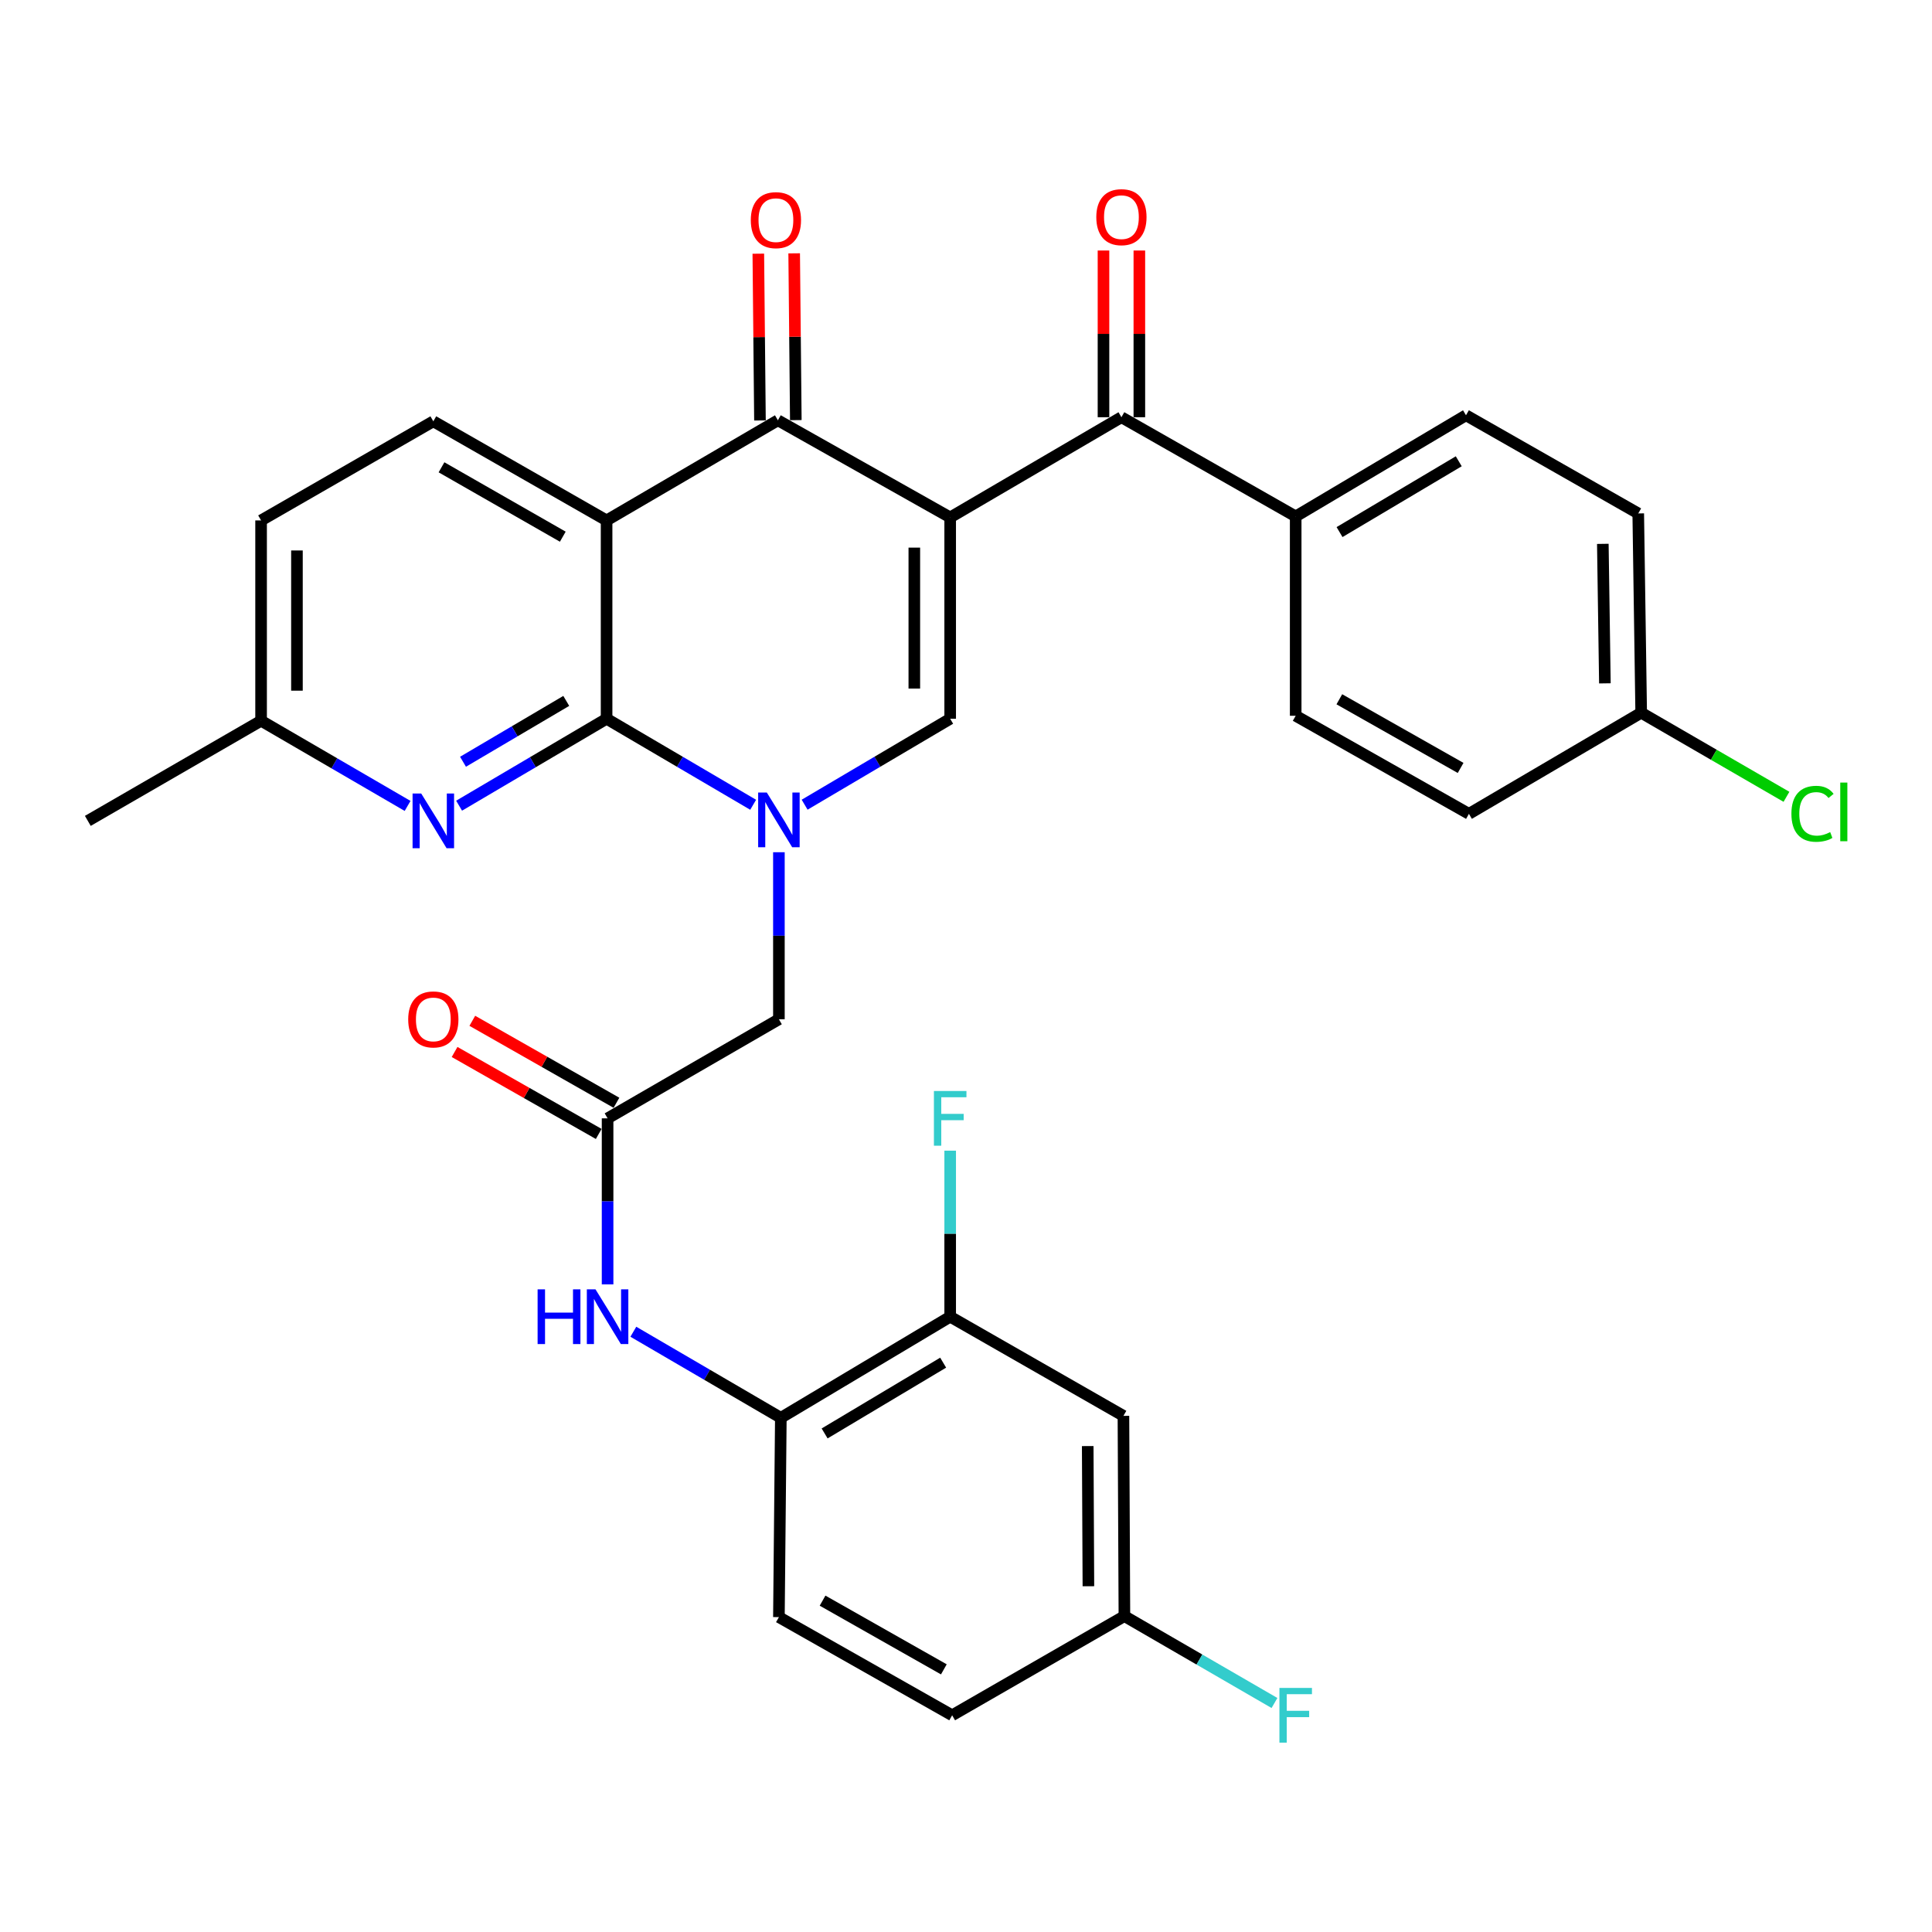 <?xml version='1.0' encoding='iso-8859-1'?>
<svg version='1.1' baseProfile='full'
              xmlns='http://www.w3.org/2000/svg'
                      xmlns:rdkit='http://www.rdkit.org/xml'
                      xmlns:xlink='http://www.w3.org/1999/xlink'
                  xml:space='preserve'
width='1000px' height='1000px' viewBox='0 0 1000 1000'>
<!-- END OF HEADER -->
<rect style='opacity:1.0;fill:#FFFFFF;stroke:none' width='1000' height='1000' x='0' y='0'> </rect>
<path class='bond-3' d='M 491.813,267.814 L 402.634,217.542' style='fill:none;fill-rule:evenodd;stroke:#000000;stroke-width:6px;stroke-linecap:butt;stroke-linejoin:miter;stroke-opacity:1' />
<path class='bond-4' d='M 491.813,267.814 L 491.813,372.028' style='fill:none;fill-rule:evenodd;stroke:#000000;stroke-width:6px;stroke-linecap:butt;stroke-linejoin:miter;stroke-opacity:1' />
<path class='bond-4' d='M 473.251,283.446 L 473.251,356.396' style='fill:none;fill-rule:evenodd;stroke:#000000;stroke-width:6px;stroke-linecap:butt;stroke-linejoin:miter;stroke-opacity:1' />
<path class='bond-5' d='M 491.813,267.814 L 580.445,215.954' style='fill:none;fill-rule:evenodd;stroke:#000000;stroke-width:6px;stroke-linecap:butt;stroke-linejoin:miter;stroke-opacity:1' />
<path class='bond-0' d='M 416.474,416.511 L 454.143,394.269' style='fill:none;fill-rule:evenodd;stroke:#0000FF;stroke-width:6px;stroke-linecap:butt;stroke-linejoin:miter;stroke-opacity:1' />
<path class='bond-0' d='M 454.143,394.269 L 491.813,372.028' style='fill:none;fill-rule:evenodd;stroke:#000000;stroke-width:6px;stroke-linecap:butt;stroke-linejoin:miter;stroke-opacity:1' />
<path class='bond-1' d='M 389.835,416.551 L 351.903,394.289' style='fill:none;fill-rule:evenodd;stroke:#0000FF;stroke-width:6px;stroke-linecap:butt;stroke-linejoin:miter;stroke-opacity:1' />
<path class='bond-1' d='M 351.903,394.289 L 313.971,372.028' style='fill:none;fill-rule:evenodd;stroke:#000000;stroke-width:6px;stroke-linecap:butt;stroke-linejoin:miter;stroke-opacity:1' />
<path class='bond-9' d='M 403.16,441.112 L 403.16,484.338' style='fill:none;fill-rule:evenodd;stroke:#0000FF;stroke-width:6px;stroke-linecap:butt;stroke-linejoin:miter;stroke-opacity:1' />
<path class='bond-9' d='M 403.16,484.338 L 403.16,527.565' style='fill:none;fill-rule:evenodd;stroke:#000000;stroke-width:6px;stroke-linecap:butt;stroke-linejoin:miter;stroke-opacity:1' />
<path class='bond-6' d='M 313.971,372.028 L 275.8,394.525' style='fill:none;fill-rule:evenodd;stroke:#000000;stroke-width:6px;stroke-linecap:butt;stroke-linejoin:miter;stroke-opacity:1' />
<path class='bond-6' d='M 275.8,394.525 L 237.629,417.023' style='fill:none;fill-rule:evenodd;stroke:#0000FF;stroke-width:6px;stroke-linecap:butt;stroke-linejoin:miter;stroke-opacity:1' />
<path class='bond-6' d='M 293.095,362.786 L 266.375,378.535' style='fill:none;fill-rule:evenodd;stroke:#000000;stroke-width:6px;stroke-linecap:butt;stroke-linejoin:miter;stroke-opacity:1' />
<path class='bond-6' d='M 266.375,378.535 L 239.655,394.283' style='fill:none;fill-rule:evenodd;stroke:#0000FF;stroke-width:6px;stroke-linecap:butt;stroke-linejoin:miter;stroke-opacity:1' />
<path class='bond-32' d='M 313.971,372.028 L 313.971,269.371' style='fill:none;fill-rule:evenodd;stroke:#000000;stroke-width:6px;stroke-linecap:butt;stroke-linejoin:miter;stroke-opacity:1' />
<path class='bond-2' d='M 313.971,269.371 L 402.634,217.542' style='fill:none;fill-rule:evenodd;stroke:#000000;stroke-width:6px;stroke-linecap:butt;stroke-linejoin:miter;stroke-opacity:1' />
<path class='bond-10' d='M 313.971,269.371 L 224.287,218.068' style='fill:none;fill-rule:evenodd;stroke:#000000;stroke-width:6px;stroke-linecap:butt;stroke-linejoin:miter;stroke-opacity:1' />
<path class='bond-10' d='M 291.302,277.787 L 228.523,241.876' style='fill:none;fill-rule:evenodd;stroke:#000000;stroke-width:6px;stroke-linecap:butt;stroke-linejoin:miter;stroke-opacity:1' />
<path class='bond-15' d='M 411.914,217.451 L 411.489,174.288' style='fill:none;fill-rule:evenodd;stroke:#000000;stroke-width:6px;stroke-linecap:butt;stroke-linejoin:miter;stroke-opacity:1' />
<path class='bond-15' d='M 411.489,174.288 L 411.064,131.125' style='fill:none;fill-rule:evenodd;stroke:#FF0000;stroke-width:6px;stroke-linecap:butt;stroke-linejoin:miter;stroke-opacity:1' />
<path class='bond-15' d='M 393.354,217.634 L 392.929,174.471' style='fill:none;fill-rule:evenodd;stroke:#000000;stroke-width:6px;stroke-linecap:butt;stroke-linejoin:miter;stroke-opacity:1' />
<path class='bond-15' d='M 392.929,174.471 L 392.504,131.308' style='fill:none;fill-rule:evenodd;stroke:#FF0000;stroke-width:6px;stroke-linecap:butt;stroke-linejoin:miter;stroke-opacity:1' />
<path class='bond-14' d='M 580.445,215.954 L 670.645,267.298' style='fill:none;fill-rule:evenodd;stroke:#000000;stroke-width:6px;stroke-linecap:butt;stroke-linejoin:miter;stroke-opacity:1' />
<path class='bond-16' d='M 589.726,215.954 L 589.726,172.812' style='fill:none;fill-rule:evenodd;stroke:#000000;stroke-width:6px;stroke-linecap:butt;stroke-linejoin:miter;stroke-opacity:1' />
<path class='bond-16' d='M 589.726,172.812 L 589.726,129.669' style='fill:none;fill-rule:evenodd;stroke:#FF0000;stroke-width:6px;stroke-linecap:butt;stroke-linejoin:miter;stroke-opacity:1' />
<path class='bond-16' d='M 571.164,215.954 L 571.164,172.812' style='fill:none;fill-rule:evenodd;stroke:#000000;stroke-width:6px;stroke-linecap:butt;stroke-linejoin:miter;stroke-opacity:1' />
<path class='bond-16' d='M 571.164,172.812 L 571.164,129.669' style='fill:none;fill-rule:evenodd;stroke:#FF0000;stroke-width:6px;stroke-linecap:butt;stroke-linejoin:miter;stroke-opacity:1' />
<path class='bond-19' d='M 210.969,417.143 L 173.054,395.096' style='fill:none;fill-rule:evenodd;stroke:#0000FF;stroke-width:6px;stroke-linecap:butt;stroke-linejoin:miter;stroke-opacity:1' />
<path class='bond-19' d='M 173.054,395.096 L 135.139,373.049' style='fill:none;fill-rule:evenodd;stroke:#000000;stroke-width:6px;stroke-linecap:butt;stroke-linejoin:miter;stroke-opacity:1' />
<path class='bond-7' d='M 314.486,578.857 L 403.16,527.565' style='fill:none;fill-rule:evenodd;stroke:#000000;stroke-width:6px;stroke-linecap:butt;stroke-linejoin:miter;stroke-opacity:1' />
<path class='bond-8' d='M 314.486,578.857 L 314.486,621.827' style='fill:none;fill-rule:evenodd;stroke:#000000;stroke-width:6px;stroke-linecap:butt;stroke-linejoin:miter;stroke-opacity:1' />
<path class='bond-8' d='M 314.486,621.827 L 314.486,664.797' style='fill:none;fill-rule:evenodd;stroke:#0000FF;stroke-width:6px;stroke-linecap:butt;stroke-linejoin:miter;stroke-opacity:1' />
<path class='bond-17' d='M 319.074,570.789 L 281.771,549.577' style='fill:none;fill-rule:evenodd;stroke:#000000;stroke-width:6px;stroke-linecap:butt;stroke-linejoin:miter;stroke-opacity:1' />
<path class='bond-17' d='M 281.771,549.577 L 244.468,528.365' style='fill:none;fill-rule:evenodd;stroke:#FF0000;stroke-width:6px;stroke-linecap:butt;stroke-linejoin:miter;stroke-opacity:1' />
<path class='bond-17' d='M 309.899,586.925 L 272.596,565.712' style='fill:none;fill-rule:evenodd;stroke:#000000;stroke-width:6px;stroke-linecap:butt;stroke-linejoin:miter;stroke-opacity:1' />
<path class='bond-17' d='M 272.596,565.712 L 235.293,544.5' style='fill:none;fill-rule:evenodd;stroke:#FF0000;stroke-width:6px;stroke-linecap:butt;stroke-linejoin:miter;stroke-opacity:1' />
<path class='bond-11' d='M 327.822,689.307 L 365.991,711.582' style='fill:none;fill-rule:evenodd;stroke:#0000FF;stroke-width:6px;stroke-linecap:butt;stroke-linejoin:miter;stroke-opacity:1' />
<path class='bond-11' d='M 365.991,711.582 L 404.16,733.858' style='fill:none;fill-rule:evenodd;stroke:#000000;stroke-width:6px;stroke-linecap:butt;stroke-linejoin:miter;stroke-opacity:1' />
<path class='bond-24' d='M 224.287,218.068 L 135.139,269.371' style='fill:none;fill-rule:evenodd;stroke:#000000;stroke-width:6px;stroke-linecap:butt;stroke-linejoin:miter;stroke-opacity:1' />
<path class='bond-12' d='M 404.16,733.858 L 491.813,681.524' style='fill:none;fill-rule:evenodd;stroke:#000000;stroke-width:6px;stroke-linecap:butt;stroke-linejoin:miter;stroke-opacity:1' />
<path class='bond-12' d='M 426.824,741.945 L 488.18,705.311' style='fill:none;fill-rule:evenodd;stroke:#000000;stroke-width:6px;stroke-linecap:butt;stroke-linejoin:miter;stroke-opacity:1' />
<path class='bond-18' d='M 404.16,733.858 L 403.16,837.02' style='fill:none;fill-rule:evenodd;stroke:#000000;stroke-width:6px;stroke-linecap:butt;stroke-linejoin:miter;stroke-opacity:1' />
<path class='bond-13' d='M 491.813,681.524 L 581.487,732.847' style='fill:none;fill-rule:evenodd;stroke:#000000;stroke-width:6px;stroke-linecap:butt;stroke-linejoin:miter;stroke-opacity:1' />
<path class='bond-23' d='M 491.813,681.524 L 491.813,638.554' style='fill:none;fill-rule:evenodd;stroke:#000000;stroke-width:6px;stroke-linecap:butt;stroke-linejoin:miter;stroke-opacity:1' />
<path class='bond-23' d='M 491.813,638.554 L 491.813,595.584' style='fill:none;fill-rule:evenodd;stroke:#33CCCC;stroke-width:6px;stroke-linecap:butt;stroke-linejoin:miter;stroke-opacity:1' />
<path class='bond-35' d='M 581.487,732.847 L 581.992,836.494' style='fill:none;fill-rule:evenodd;stroke:#000000;stroke-width:6px;stroke-linecap:butt;stroke-linejoin:miter;stroke-opacity:1' />
<path class='bond-35' d='M 563.001,748.485 L 563.355,821.037' style='fill:none;fill-rule:evenodd;stroke:#000000;stroke-width:6px;stroke-linecap:butt;stroke-linejoin:miter;stroke-opacity:1' />
<path class='bond-20' d='M 670.645,267.298 L 758.793,214.944' style='fill:none;fill-rule:evenodd;stroke:#000000;stroke-width:6px;stroke-linecap:butt;stroke-linejoin:miter;stroke-opacity:1' />
<path class='bond-20' d='M 693.346,275.404 L 755.049,238.756' style='fill:none;fill-rule:evenodd;stroke:#000000;stroke-width:6px;stroke-linecap:butt;stroke-linejoin:miter;stroke-opacity:1' />
<path class='bond-21' d='M 670.645,267.298 L 670.645,370.481' style='fill:none;fill-rule:evenodd;stroke:#000000;stroke-width:6px;stroke-linecap:butt;stroke-linejoin:miter;stroke-opacity:1' />
<path class='bond-26' d='M 403.16,837.02 L 492.834,887.828' style='fill:none;fill-rule:evenodd;stroke:#000000;stroke-width:6px;stroke-linecap:butt;stroke-linejoin:miter;stroke-opacity:1' />
<path class='bond-26' d='M 425.761,828.491 L 488.533,864.057' style='fill:none;fill-rule:evenodd;stroke:#000000;stroke-width:6px;stroke-linecap:butt;stroke-linejoin:miter;stroke-opacity:1' />
<path class='bond-31' d='M 135.139,373.049 L 45.455,424.887' style='fill:none;fill-rule:evenodd;stroke:#000000;stroke-width:6px;stroke-linecap:butt;stroke-linejoin:miter;stroke-opacity:1' />
<path class='bond-34' d='M 135.139,373.049 L 135.139,269.371' style='fill:none;fill-rule:evenodd;stroke:#000000;stroke-width:6px;stroke-linecap:butt;stroke-linejoin:miter;stroke-opacity:1' />
<path class='bond-34' d='M 153.7,357.497 L 153.7,284.922' style='fill:none;fill-rule:evenodd;stroke:#000000;stroke-width:6px;stroke-linecap:butt;stroke-linejoin:miter;stroke-opacity:1' />
<path class='bond-27' d='M 758.793,214.944 L 847.951,265.751' style='fill:none;fill-rule:evenodd;stroke:#000000;stroke-width:6px;stroke-linecap:butt;stroke-linejoin:miter;stroke-opacity:1' />
<path class='bond-28' d='M 670.645,370.481 L 760.319,421.247' style='fill:none;fill-rule:evenodd;stroke:#000000;stroke-width:6px;stroke-linecap:butt;stroke-linejoin:miter;stroke-opacity:1' />
<path class='bond-28' d='M 693.241,361.943 L 756.012,397.479' style='fill:none;fill-rule:evenodd;stroke:#000000;stroke-width:6px;stroke-linecap:butt;stroke-linejoin:miter;stroke-opacity:1' />
<path class='bond-22' d='M 581.992,836.494 L 492.834,887.828' style='fill:none;fill-rule:evenodd;stroke:#000000;stroke-width:6px;stroke-linecap:butt;stroke-linejoin:miter;stroke-opacity:1' />
<path class='bond-29' d='M 581.992,836.494 L 620.828,858.982' style='fill:none;fill-rule:evenodd;stroke:#000000;stroke-width:6px;stroke-linecap:butt;stroke-linejoin:miter;stroke-opacity:1' />
<path class='bond-29' d='M 620.828,858.982 L 659.664,881.469' style='fill:none;fill-rule:evenodd;stroke:#33CCCC;stroke-width:6px;stroke-linecap:butt;stroke-linejoin:miter;stroke-opacity:1' />
<path class='bond-25' d='M 849.477,368.903 L 760.319,421.247' style='fill:none;fill-rule:evenodd;stroke:#000000;stroke-width:6px;stroke-linecap:butt;stroke-linejoin:miter;stroke-opacity:1' />
<path class='bond-30' d='M 849.477,368.903 L 887.073,390.668' style='fill:none;fill-rule:evenodd;stroke:#000000;stroke-width:6px;stroke-linecap:butt;stroke-linejoin:miter;stroke-opacity:1' />
<path class='bond-30' d='M 887.073,390.668 L 924.669,412.432' style='fill:none;fill-rule:evenodd;stroke:#00CC00;stroke-width:6px;stroke-linecap:butt;stroke-linejoin:miter;stroke-opacity:1' />
<path class='bond-33' d='M 849.477,368.903 L 847.951,265.751' style='fill:none;fill-rule:evenodd;stroke:#000000;stroke-width:6px;stroke-linecap:butt;stroke-linejoin:miter;stroke-opacity:1' />
<path class='bond-33' d='M 830.688,353.705 L 829.62,281.499' style='fill:none;fill-rule:evenodd;stroke:#000000;stroke-width:6px;stroke-linecap:butt;stroke-linejoin:miter;stroke-opacity:1' />
<path  class='atom-1' d='M 396.9 410.212
L 406.18 425.212
Q 407.1 426.692, 408.58 429.372
Q 410.06 432.052, 410.14 432.212
L 410.14 410.212
L 413.9 410.212
L 413.9 438.532
L 410.02 438.532
L 400.06 422.132
Q 398.9 420.212, 397.66 418.012
Q 396.46 415.812, 396.1 415.132
L 396.1 438.532
L 392.42 438.532
L 392.42 410.212
L 396.9 410.212
' fill='#0000FF'/>
<path  class='atom-7' d='M 218.027 410.727
L 227.307 425.727
Q 228.227 427.207, 229.707 429.887
Q 231.187 432.567, 231.267 432.727
L 231.267 410.727
L 235.027 410.727
L 235.027 439.047
L 231.147 439.047
L 221.187 422.647
Q 220.027 420.727, 218.787 418.527
Q 217.587 416.327, 217.227 415.647
L 217.227 439.047
L 213.547 439.047
L 213.547 410.727
L 218.027 410.727
' fill='#0000FF'/>
<path  class='atom-9' d='M 278.266 667.364
L 282.106 667.364
L 282.106 679.404
L 296.586 679.404
L 296.586 667.364
L 300.426 667.364
L 300.426 695.684
L 296.586 695.684
L 296.586 682.604
L 282.106 682.604
L 282.106 695.684
L 278.266 695.684
L 278.266 667.364
' fill='#0000FF'/>
<path  class='atom-9' d='M 308.226 667.364
L 317.506 682.364
Q 318.426 683.844, 319.906 686.524
Q 321.386 689.204, 321.466 689.364
L 321.466 667.364
L 325.226 667.364
L 325.226 695.684
L 321.346 695.684
L 311.386 679.284
Q 310.226 677.364, 308.986 675.164
Q 307.786 672.964, 307.426 672.284
L 307.426 695.684
L 303.746 695.684
L 303.746 667.364
L 308.226 667.364
' fill='#0000FF'/>
<path  class='atom-16' d='M 388.613 113.945
Q 388.613 107.145, 391.973 103.345
Q 395.333 99.545, 401.613 99.545
Q 407.893 99.545, 411.253 103.345
Q 414.613 107.145, 414.613 113.945
Q 414.613 120.825, 411.213 124.745
Q 407.813 128.625, 401.613 128.625
Q 395.373 128.625, 391.973 124.745
Q 388.613 120.865, 388.613 113.945
M 401.613 125.425
Q 405.933 125.425, 408.253 122.545
Q 410.613 119.625, 410.613 113.945
Q 410.613 108.385, 408.253 105.585
Q 405.933 102.745, 401.613 102.745
Q 397.293 102.745, 394.933 105.545
Q 392.613 108.345, 392.613 113.945
Q 392.613 119.665, 394.933 122.545
Q 397.293 125.425, 401.613 125.425
' fill='#FF0000'/>
<path  class='atom-17' d='M 567.445 112.398
Q 567.445 105.598, 570.805 101.798
Q 574.165 97.998, 580.445 97.998
Q 586.725 97.998, 590.085 101.798
Q 593.445 105.598, 593.445 112.398
Q 593.445 119.278, 590.045 123.198
Q 586.645 127.078, 580.445 127.078
Q 574.205 127.078, 570.805 123.198
Q 567.445 119.318, 567.445 112.398
M 580.445 123.878
Q 584.765 123.878, 587.085 120.998
Q 589.445 118.078, 589.445 112.398
Q 589.445 106.838, 587.085 104.038
Q 584.765 101.198, 580.445 101.198
Q 576.125 101.198, 573.765 103.998
Q 571.445 106.798, 571.445 112.398
Q 571.445 118.118, 573.765 120.998
Q 576.125 123.878, 580.445 123.878
' fill='#FF0000'/>
<path  class='atom-18' d='M 211.287 527.645
Q 211.287 520.845, 214.647 517.045
Q 218.007 513.245, 224.287 513.245
Q 230.567 513.245, 233.927 517.045
Q 237.287 520.845, 237.287 527.645
Q 237.287 534.525, 233.887 538.445
Q 230.487 542.325, 224.287 542.325
Q 218.047 542.325, 214.647 538.445
Q 211.287 534.565, 211.287 527.645
M 224.287 539.125
Q 228.607 539.125, 230.927 536.245
Q 233.287 533.325, 233.287 527.645
Q 233.287 522.085, 230.927 519.285
Q 228.607 516.445, 224.287 516.445
Q 219.967 516.445, 217.607 519.245
Q 215.287 522.045, 215.287 527.645
Q 215.287 533.365, 217.607 536.245
Q 219.967 539.125, 224.287 539.125
' fill='#FF0000'/>
<path  class='atom-24' d='M 483.393 564.697
L 500.233 564.697
L 500.233 567.937
L 487.193 567.937
L 487.193 576.537
L 498.793 576.537
L 498.793 579.817
L 487.193 579.817
L 487.193 593.017
L 483.393 593.017
L 483.393 564.697
' fill='#33CCCC'/>
<path  class='atom-30' d='M 662.225 873.668
L 679.065 873.668
L 679.065 876.908
L 666.025 876.908
L 666.025 885.508
L 677.625 885.508
L 677.625 888.788
L 666.025 888.788
L 666.025 901.988
L 662.225 901.988
L 662.225 873.668
' fill='#33CCCC'/>
<path  class='atom-31' d='M 927.231 421.217
Q 927.231 414.177, 930.511 410.497
Q 933.831 406.777, 940.111 406.777
Q 945.951 406.777, 949.071 410.897
L 946.431 413.057
Q 944.151 410.057, 940.111 410.057
Q 935.831 410.057, 933.551 412.937
Q 931.311 415.777, 931.311 421.217
Q 931.311 426.817, 933.631 429.697
Q 935.991 432.577, 940.551 432.577
Q 943.671 432.577, 947.311 430.697
L 948.431 433.697
Q 946.951 434.657, 944.711 435.217
Q 942.471 435.777, 939.991 435.777
Q 933.831 435.777, 930.511 432.017
Q 927.231 428.257, 927.231 421.217
' fill='#00CC00'/>
<path  class='atom-31' d='M 952.511 405.057
L 956.191 405.057
L 956.191 435.417
L 952.511 435.417
L 952.511 405.057
' fill='#00CC00'/>
</svg>
